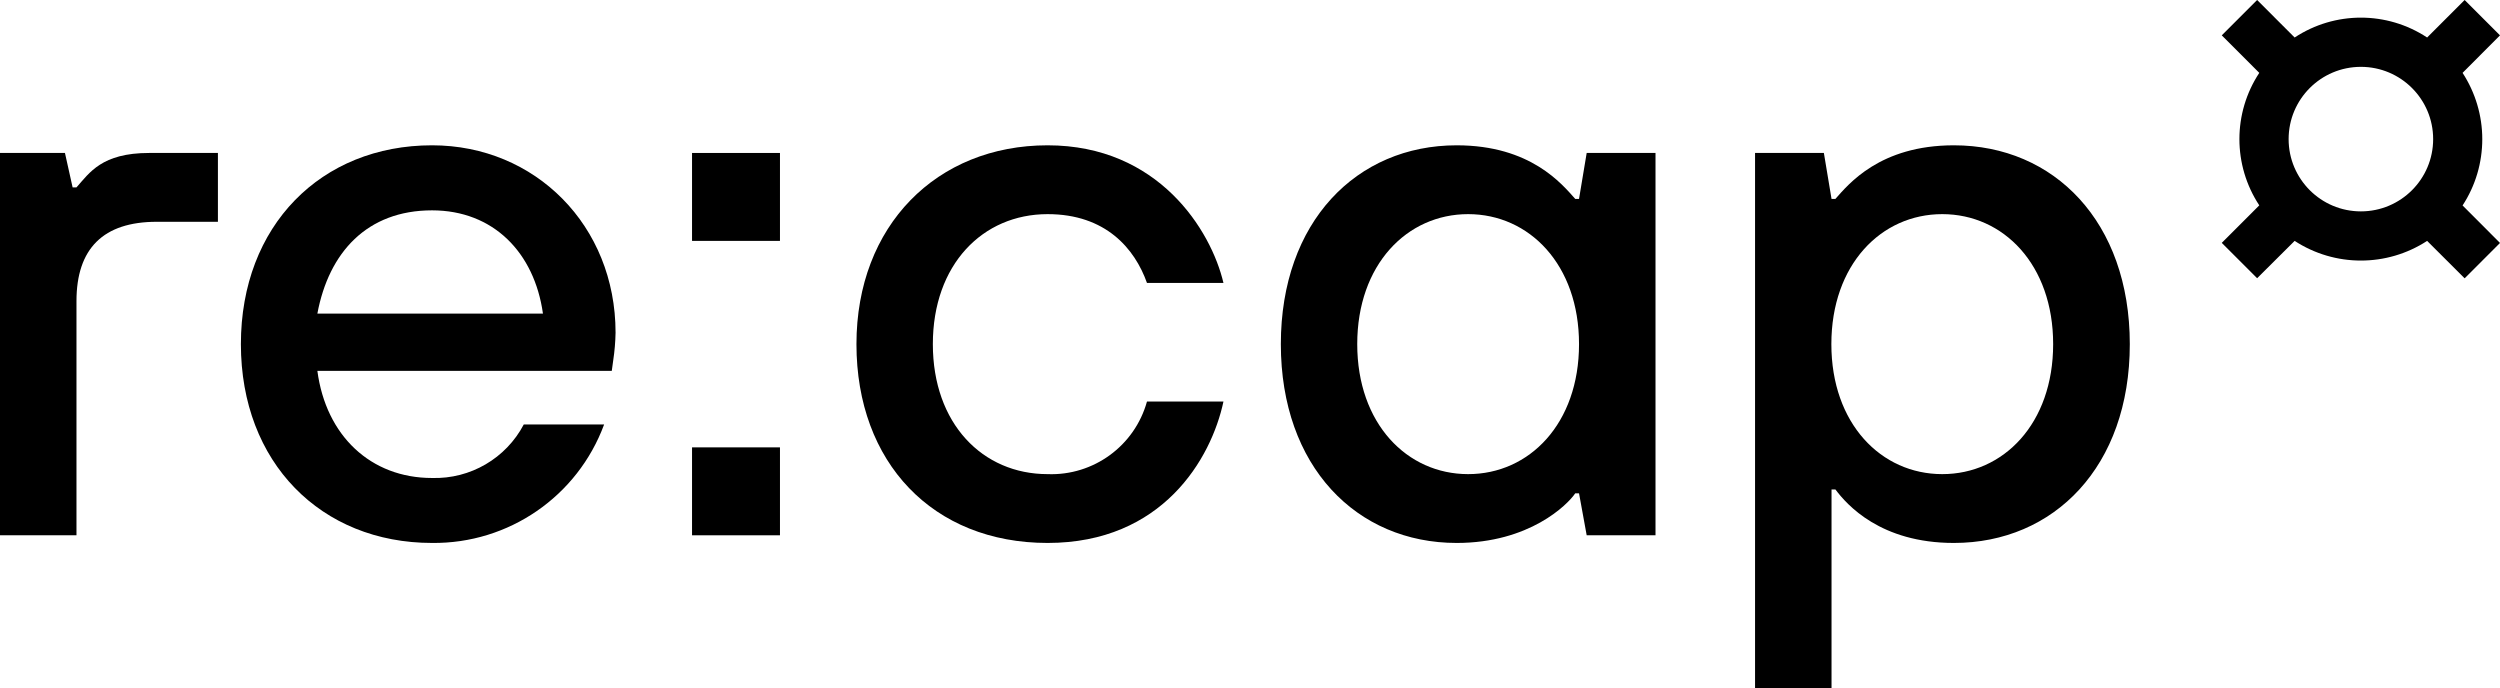 <?xml version="1.0" encoding="UTF-8"?>
<svg id="Ebene_1" data-name="Ebene 1" xmlns="http://www.w3.org/2000/svg" viewBox="0 0 290.59 80">
  <defs>
    <style>
      .cls-1 {
        stroke-width: 0px;
      }
    </style>
  </defs>
  <path class="cls-1" d="m288.53,16.17c0-2.73-.8-5.41-2.29-7.7l4.35-4.36-4.11-4.11-4.36,4.36c-4.67-3.08-10.73-3.08-15.4,0l-4.36-4.36-4.11,4.11,4.36,4.36c-3.08,4.67-3.08,10.73,0,15.4l-4.36,4.36,4.11,4.11,4.36-4.34c4.68,3.05,10.72,3.05,15.4,0l4.36,4.35,4.11-4.11-4.35-4.36c1.5-2.29,2.29-4.97,2.29-7.71Zm-14.11,8.4c-4.64,0-8.4-3.76-8.4-8.4s3.76-8.4,8.4-8.4c4.64,0,8.4,3.76,8.4,8.4h0c0,4.64-3.76,8.4-8.4,8.4Z"/>
  <path class="cls-1" d="m0,17.78h7.55l.89,4h.45c1.51-1.69,2.93-4,8.44-4h8v8h-7.11c-6.22,0-9.33,3.11-9.33,9.22v27.22H0V17.78Z"/>
  <path class="cls-1" d="m70.22,49.34c-3.09,8.36-11.09,13.87-20,13.77-12.89,0-22.22-9.33-22.22-23.11s9.33-23.11,22.22-23.11c12,0,21.33,9.34,21.33,21.78-.02,1.07-.11,2.14-.27,3.2l-.17,1.24h-34.22c1,7.56,6.22,12.45,13.33,12.45,4.45.13,8.59-2.28,10.66-6.22h9.34Zm-7.11-12.89c-1-7.11-5.78-12-12.89-12-7.56,0-12,4.89-13.33,12h26.22Z"/>
  <path class="cls-1" d="m80.44,17.78h10.22v10.22h-10.22v-10.22Zm0,34.22h10.22v10.22h-10.22v-10.22Z"/>
  <path class="cls-1" d="m142.21,46.67c-1.42,6.67-7.11,16.44-20.44,16.44s-22.22-9.33-22.22-23.11,9.33-23.11,22.22-23.11,19,9.87,20.44,16h-8.89c-1.42-4-4.8-8-11.55-8-7.56,0-13.34,5.87-13.34,15.11s5.78,15.11,13.34,15.11c5.34.2,10.12-3.29,11.55-8.44h8.89Z"/>
  <path class="cls-1" d="m183.54,57.34h-.44c-.89,1.33-5.34,5.77-13.78,5.77-11.64,0-20.44-8.89-20.44-23.11s8.8-23.11,20.44-23.11c8.62,0,12.26,4.54,13.78,6.23h.44l.89-5.34h8v44.44h-8l-.89-4.88Zm0-17.34c0-9.24-5.78-15.11-12.89-15.11s-12.89,5.87-12.89,15.11,5.78,15.11,12.89,15.11,12.89-5.86,12.89-15.11Z"/>
  <path class="cls-1" d="m204,17.78h8l.89,5.34h.45c1.51-1.69,5.15-6.23,13.77-6.23,11.65,0,20.45,8.89,20.45,23.11s-8.8,23.11-20.45,23.11c-8.53,0-12.44-4.44-13.77-6.22h-.45v23.11h-8.89V17.78Zm34.65,22.22c0-9.24-5.78-15.11-12.89-15.11s-12.89,5.87-12.89,15.11,5.78,15.11,12.89,15.11,12.89-5.86,12.89-15.11Z"/>
</svg>